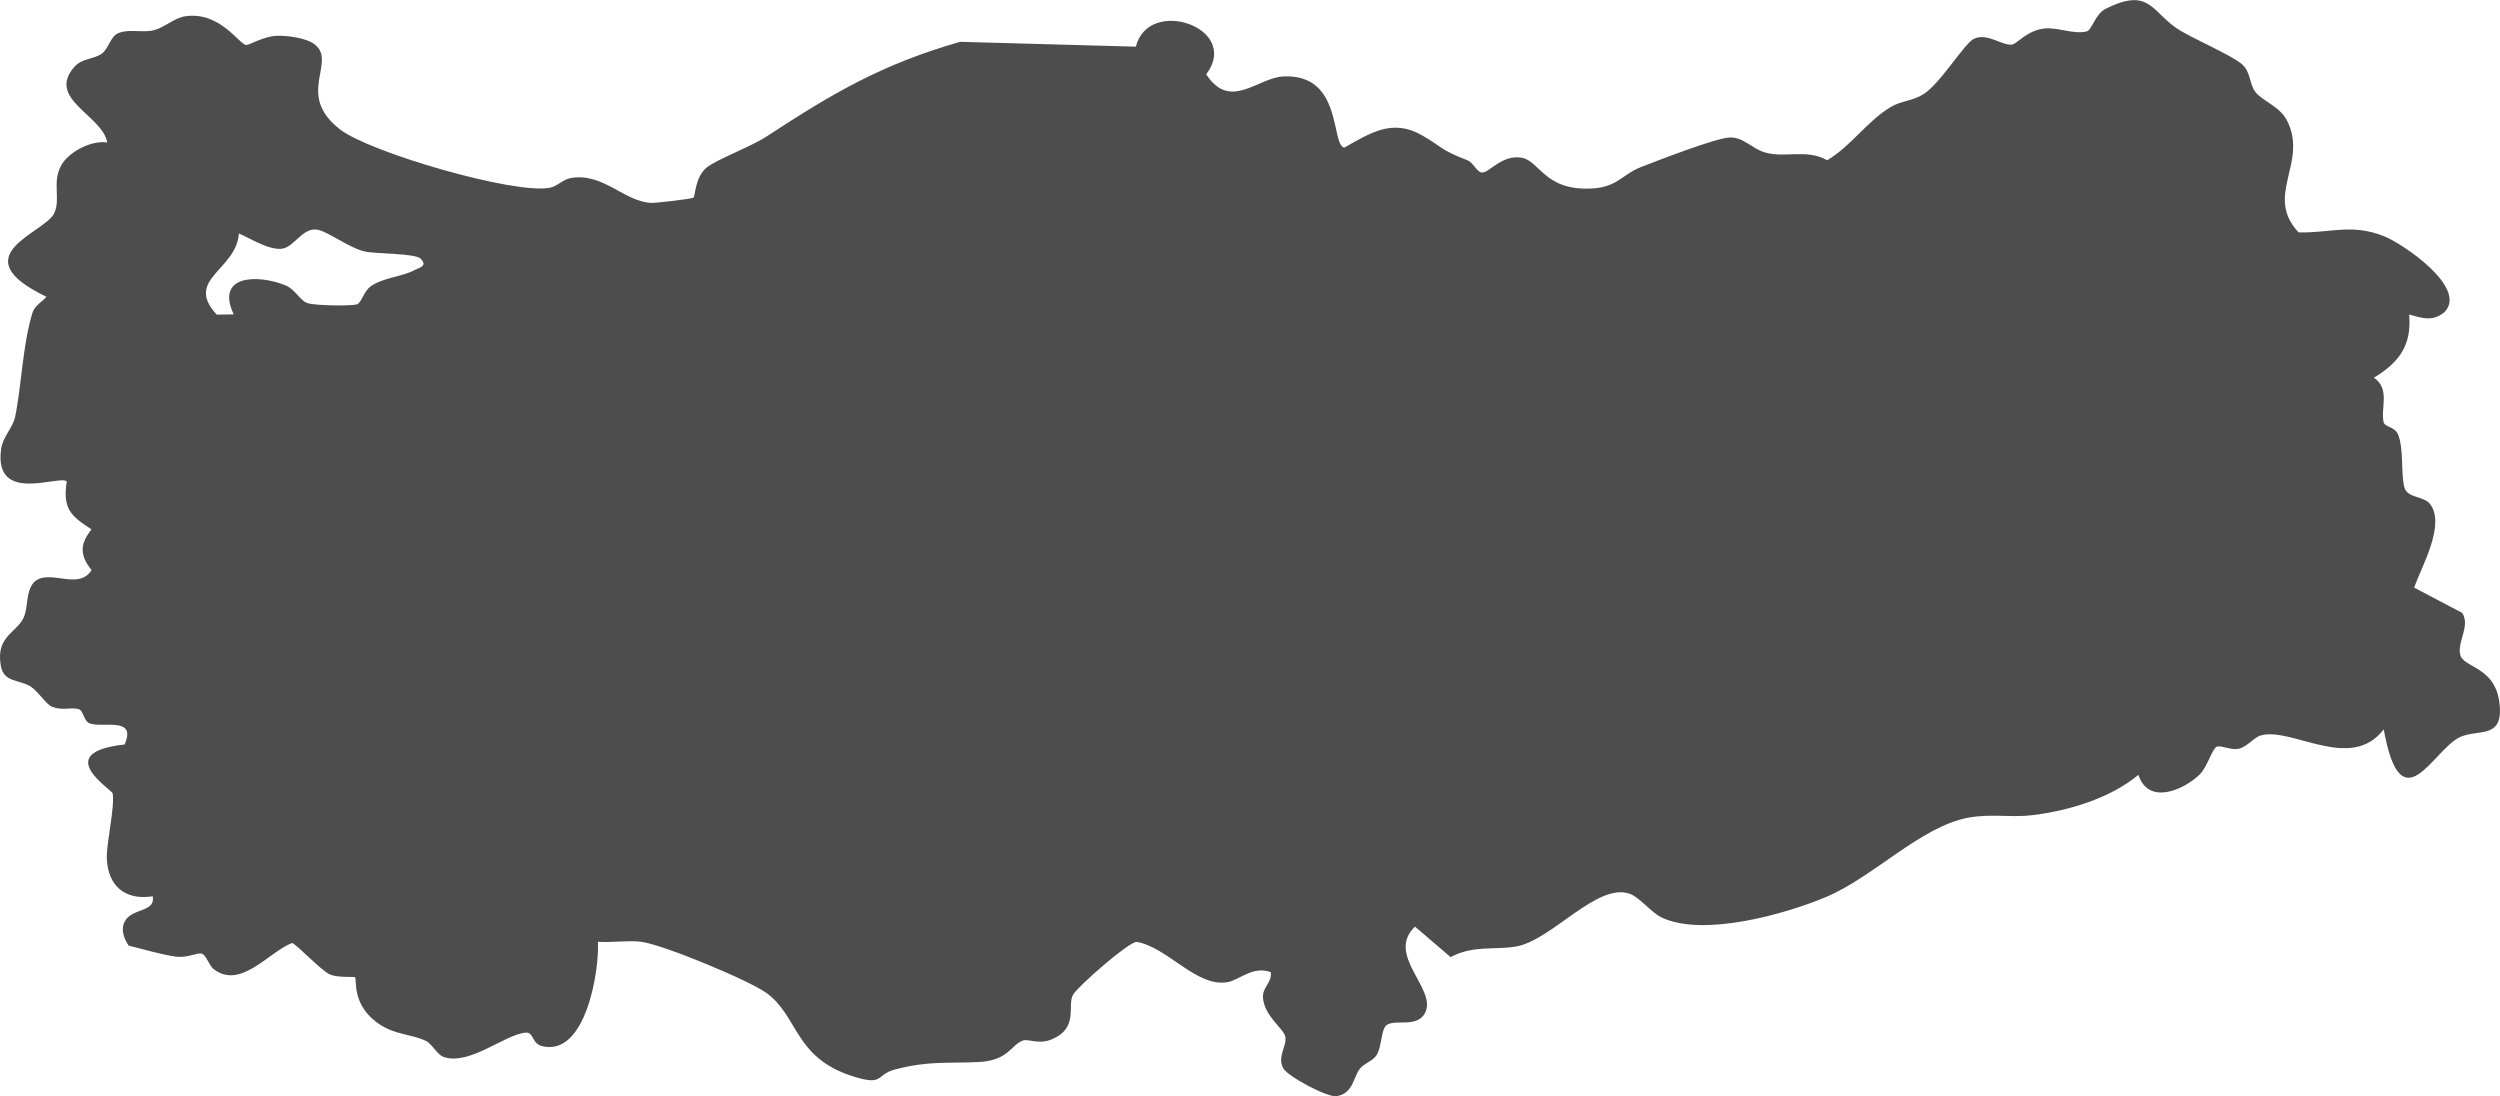 <?xml version="1.0" encoding="UTF-8"?>
<svg id="katman_1" data-name="katman 1" xmlns="http://www.w3.org/2000/svg" viewBox="0 0 953.89 418.27">
  <path d="M877.12,88.68c12.37.23,19.99-3.44,32.41,1.4,7.09,2.76,32.18,19.65,23.22,28.97-4.52,3.78-8.44,2.36-13.53.94,1.07,11.79-3.9,18.38-13.44,24.11,6.37,4.39,2.44,11.77,3.72,17.02.45,1.84,4.19,1.66,5.44,4.56,2.41,5.61.97,15.82,2.59,20.64,1.24,3.67,7.34,3.05,9.57,5.86,6.21,7.78-3.04,23.85-5.99,32.01l18.39,9.68c3.16,5.08-2.09,11.13-.76,16.01,1.43,5.27,14.07,4.27,15.09,19.89.8,12.26-8.55,8.34-15.25,11.49-10.35,4.88-22.37,34-29.06-2.99-12.47,16.47-34.98-.89-46.77,2.3-2.88.78-5.18,4.42-8.69,5.14-2.96.61-6.93-1.55-8.34-.75-1.8,1.02-3.52,7.85-6.59,10.73-6.37,5.98-19.45,11.48-23.2-.04-10.88,9-26.72,13.73-40.58,15.4-7.96.96-15.6-.65-24.19.91-18.2,3.29-36.31,22.73-54.57,30.36-15.81,6.6-46.68,15.23-62.52,7.78-4.13-1.94-8.36-7.7-12.25-9.08-12.46-4.4-29.84,17.85-43.43,20.14-8.16,1.38-16.28-.59-24.9,4.03l-13.59-11.63c-11.33,10.81,8.44,23.75,3.91,32.8-3.01,6.01-11.29,2.41-14.66,4.71-2.26,1.53-1.85,8.28-3.92,11.52-1.49,2.33-4.67,3.03-6.37,5.21-2.59,3.33-2.44,9.21-8.68,10.43-3.55.77-19.02-7.67-20.57-10.65-2.43-4.66,1.64-8.57.77-12.16-.76-3.12-7.91-7.68-8.48-14.67-.33-4.13,3.53-5.78,2.97-9.82-6.87-2.54-11.94,3.03-16.55,3.82-11.82,2.02-22.79-13.33-34.65-15.38-3.13.08-22.46,17.01-24.24,20.17-2.36,4.21,2.29,12.61-8.06,17-5.2,2.2-8.92-.36-11.18.51-4.5,1.73-5.37,7.62-16.91,8.18-11.98.58-18.91-.54-31.74,2.82-7.68,2.01-3.93,6.63-16.81,2.39-21.63-7.12-20.12-22.67-32.2-31.51-6.69-4.89-39.81-18.63-47.96-19.6-5.24-.62-11.09.4-16.43,0,.61,11.01-4.67,44.1-21.36,39.8-4.11-1.06-2.93-5.52-6.45-5.11-7.88.91-20.96,12.28-30.63,9.41-3.1-.92-4.59-5.05-7.3-6.32-5.44-2.56-11.21-2.22-17.16-6.01-11.3-7.19-8.99-17.45-9.76-18.23-.34-.34-6.27.3-9.56-1.05s-13.13-11.93-14.53-12.03c-9.18,3.75-19.57,17.77-29.8,10.03-1.98-1.5-2.88-5.7-4.83-6.01-1.65-.26-5.58,1.74-9.48,1.21-6.04-.83-12.24-2.78-18.15-4.21-1.82-2.61-3.12-6.09-1.57-9.15,2.73-5.36,11.86-3.4,10.72-9.68-10.52,1.64-17.13-3.89-17.52-14.51-.21-5.56,3.13-19.72,2.23-24.72-.28-1.57-23.62-15.6,4.54-18.69,4.7-10.69-7.93-6.28-13.15-8-2.62-.87-2.36-5.02-4.49-5.54-3-.72-6.31.74-10.19-.95-2.19-.96-4.94-5.55-7.89-7.55-4.14-2.82-10.33-1.39-11.49-7.93-2.01-11.29,5.91-12.54,8.67-18.37,1.91-4.04.68-9.63,3.88-13.48,5.7-5.69,17.1,3.42,22.06-4.75-4.53-5.63-4.51-9.87,0-15.5-8-5.17-11.07-7.93-9.45-18.31-2.56-2.67-27.97,9-25.05-12.36.64-4.71,4.47-8.09,5.32-12.17,2.53-12.13,2.8-27.04,6.6-39.72.83-2.76,3.61-4.2,5.39-6.19-32.87-15.78-.73-24.25,2.92-31.83,2.66-5.53-.97-11.85,2.78-18.46,2.85-5.03,11.54-9.56,17.47-8.59-1.65-10.27-23.45-16.64-12.48-28.9,3.01-3.36,7.52-2.85,10.43-5,2.5-1.84,3.35-6.39,5.88-7.63,4.21-2.06,9.64-.15,14.1-1.35,4.29-1.15,7.61-4.74,12.18-5.33,13.09-1.68,20.27,10.83,22.96,11.03.97.07,6.68-3.35,11.59-3.53,3.99-.15,11.21.8,14.38,3.18,8.99,6.74-7.57,19.19,9.88,32.6,11.38,8.75,66.3,24.77,79.9,22.21,2.94-.55,5.02-3.16,7.94-3.69,12.43-2.29,20.47,9.05,30.9,9.46,1.68.07,15.42-1.51,16.05-2.02s.62-7.87,4.97-11.43c3.89-3.18,16.75-7.88,22.87-11.87,25.44-16.62,43.94-27.56,73.88-36.14l67.07,1.85c4.77-19.33,40.3-7.23,26.83,10.56,9.19,14.08,19.6,1.23,29.5.79,22.7-.99,17.96,26.08,23.17,27.18,9.99-5.62,18.39-11.21,29.73-4.68,8.16,4.71,6.38,5.25,17.44,9.57,1.87.73,3.37,4.23,5.17,4.58,2.74.52,7.47-6.77,15.07-5.67,7.31,1.06,8.75,12.8,27.17,11.78,9.7-.54,11.34-5.34,18.86-8.26,6.75-2.62,27.69-10.74,33.35-11.18,5.32-.41,8.62,4.16,13.61,5.65,7.86,2.35,15.74-1.49,23.89,3.01,9.07-5.4,15.13-14.81,24.12-20.26,3.99-2.42,8.25-2.27,12.49-4.88,6.59-4.05,15.74-19.6,19.44-21.24,5.2-2.31,10.7,2.79,14.48,2.25,1.88-.27,5.71-5.45,12.38-6.14,5.15-.53,11.09,2.36,16.11,1.11,1.96-.48,3.23-6.65,7.24-8.65,16.54-8.23,17.36.86,27.09,7.48,5.43,3.69,20.64,10.02,24.91,13.7,3.29,2.84,2.83,7.5,4.99,10.45,2.57,3.51,9.37,5.53,12.16,11.01,8.27,16.21-8.88,28.56,4.49,42.77ZM160.59,98.77c-2.01-2.19-16.75-1.81-21.34-2.8-6.01-1.29-14.61-8.03-18.54-8.38-5.59-.5-8.52,6.83-13.24,7.32-5.04.53-11.76-3.89-16.33-5.82-.93,14.06-21.02,17.43-8.44,30.96l6.48-.09c-7.19-15.2,9.41-15.34,19.77-11.07,3.91,1.61,5.39,5.88,8.6,6.84,2.82.84,15.77,1.1,18.53.43,1.79-.44,2.64-4.86,5.2-6.78,4.61-3.45,12.08-3.72,16.86-6.32,1.77-.97,5.1-1.41,2.45-4.29Z" style="fill: #4d4d4d;"/>
</svg>
